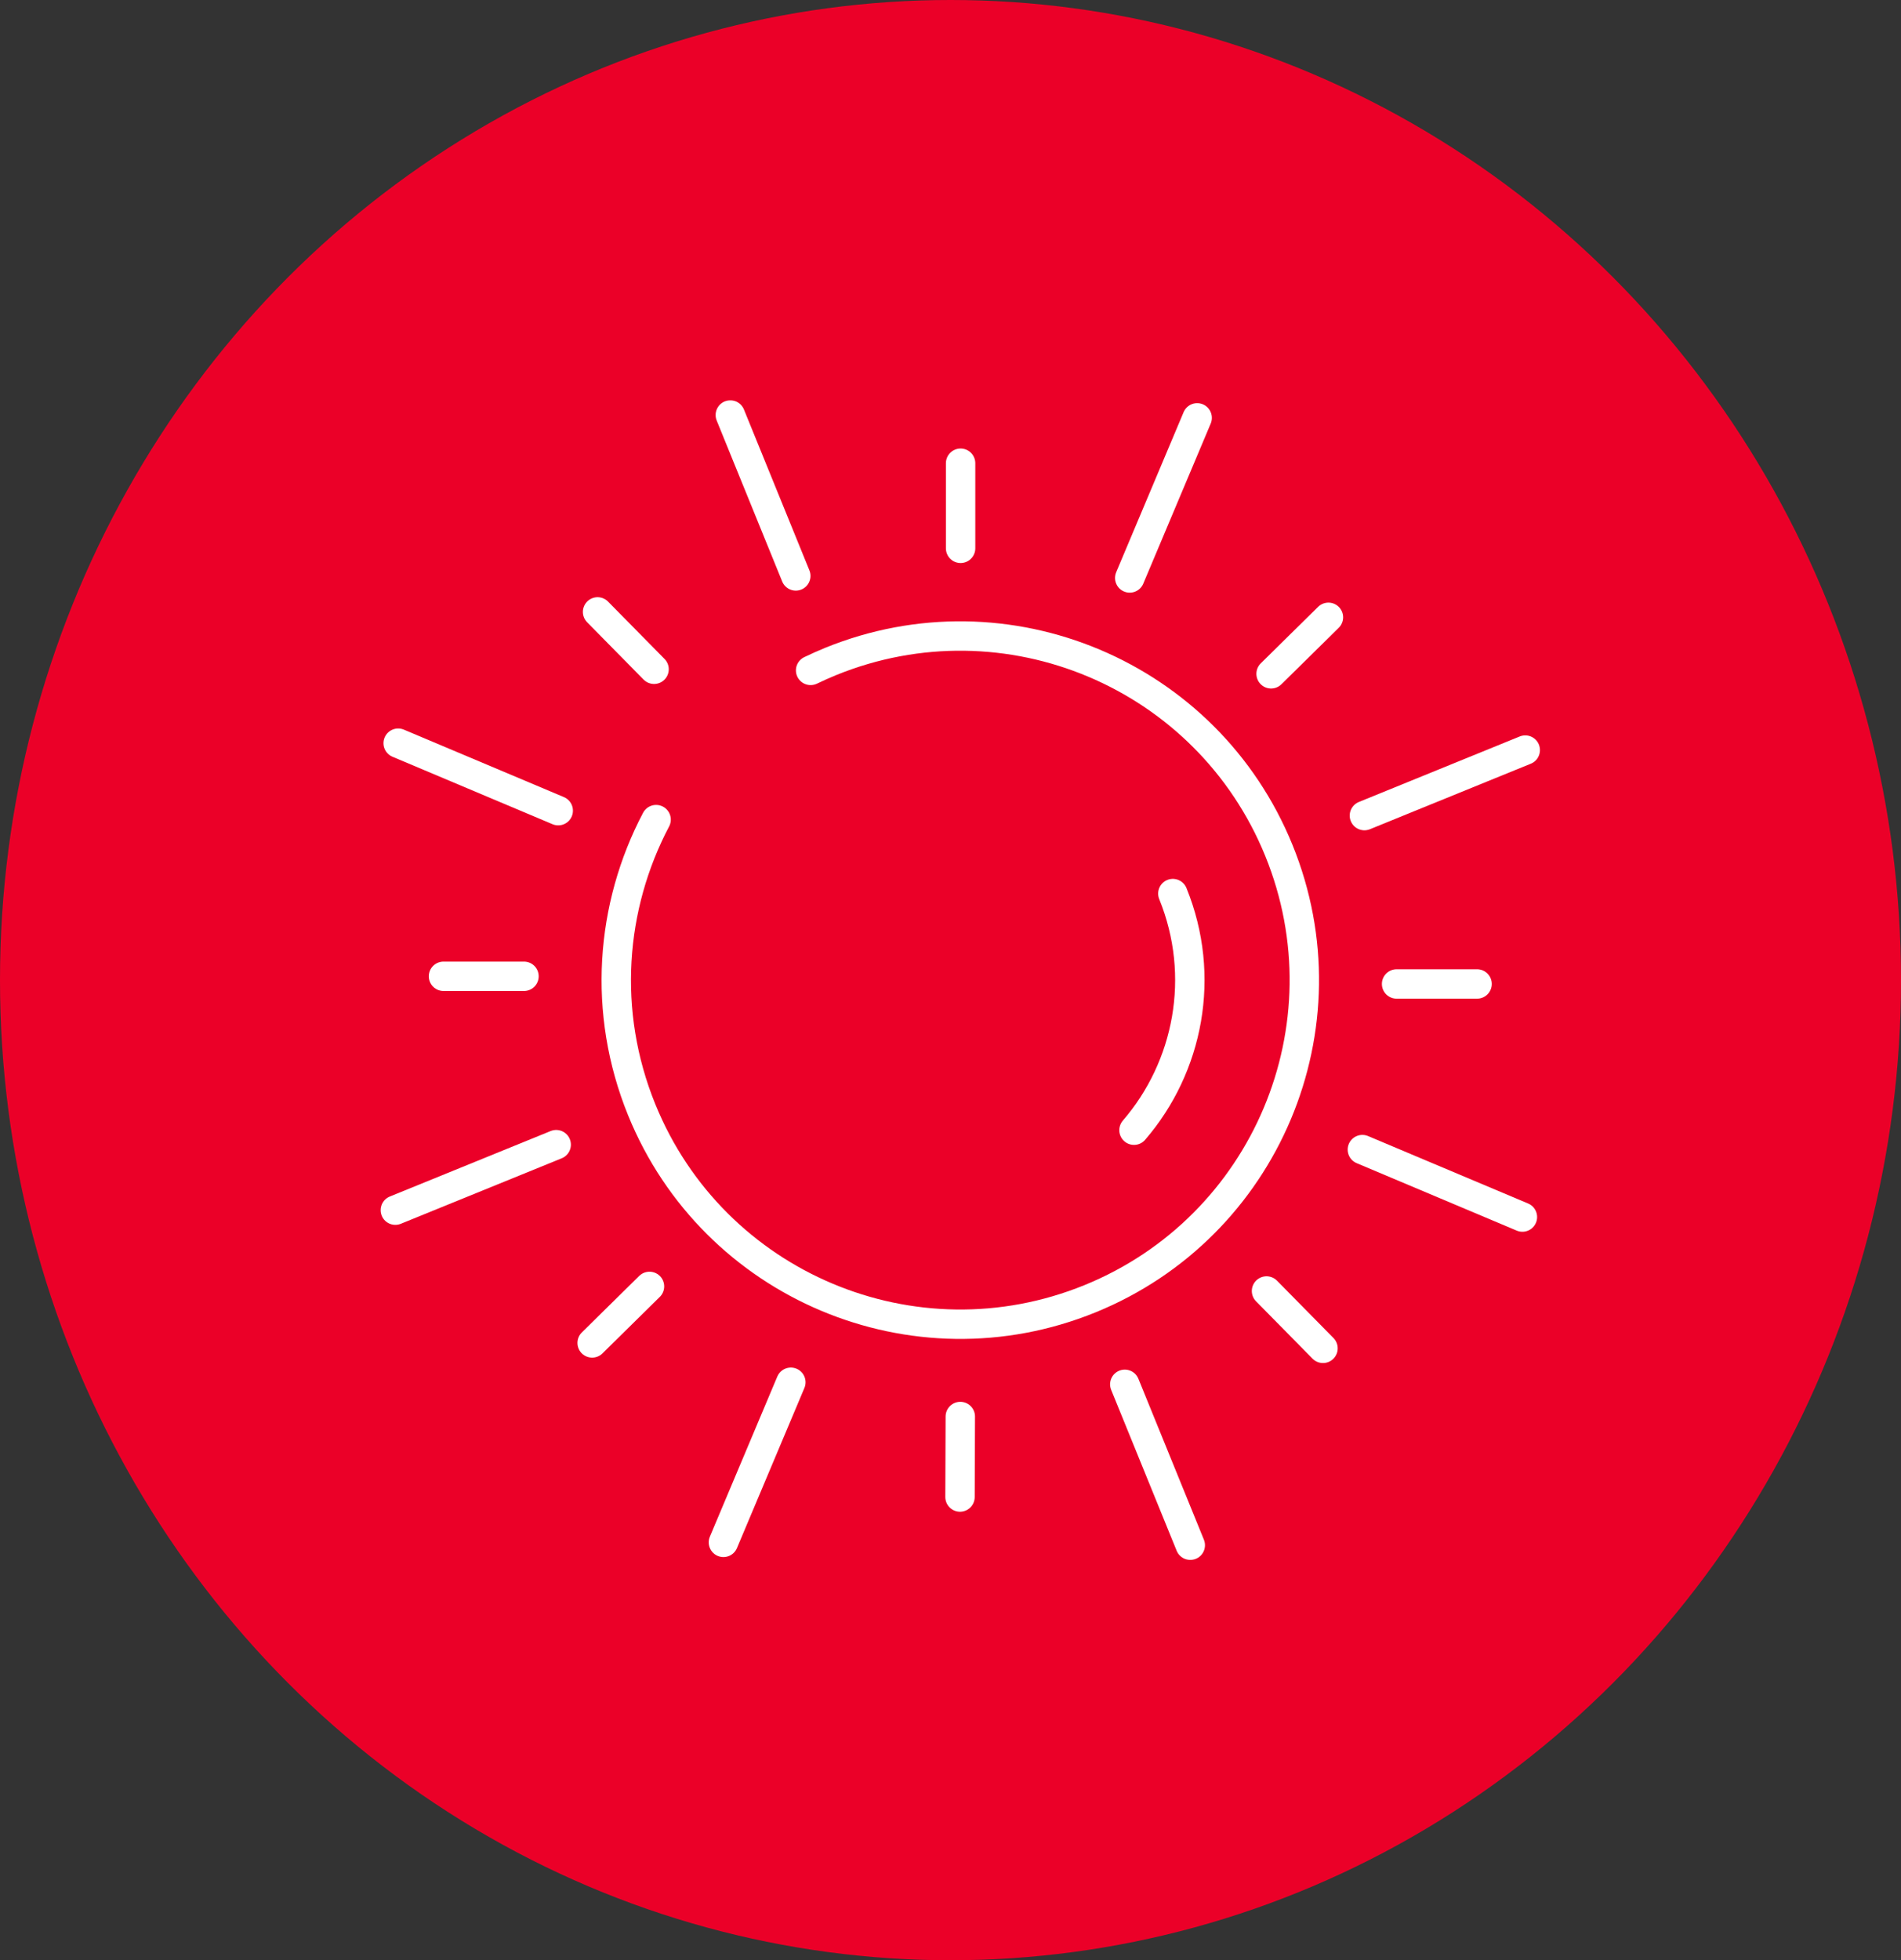 <svg width="97" height="100" viewBox="0 0 97 100" fill="none" xmlns="http://www.w3.org/2000/svg">
<rect x="0" y="0" width="97" height="100" fill="#333333" stroke="none"/>
<ellipse cx="48.5" cy="50" rx="48.5" ry="50" fill="#EB0028"/>
<g clip-path="url(#clip0_45_615)">
<mask id="mask0_45_615" style="mask-type:luminance" maskUnits="userSpaceOnUse" x="19" y="20" width="60" height="60">
<path d="M78.25 79.25V20.75H19.75V79.25H78.25Z" fill="white" stroke="white" stroke-width="1.5"/>
</mask>
<g mask="url(#mask0_45_615)">
<path d="M33.478 41.812C31.147 46.237 30.712 51.622 32.745 56.617C36.399 65.594 46.639 69.909 55.617 66.255C64.594 62.601 68.909 52.361 65.255 43.383C61.6 34.406 51.361 30.091 42.383 33.745C42.035 33.887 41.696 34.04 41.362 34.2" stroke="white" stroke-width="1.5" stroke-miterlimit="10" stroke-linecap="round" stroke-linejoin="round"/>
<path d="M57.863 57.656C60.644 54.431 61.561 49.8 59.845 45.585" stroke="white" stroke-width="1.5" stroke-miterlimit="10" stroke-linecap="round" stroke-linejoin="round"/>
<path d="M69.62 41.607L77.828 38.265" stroke="white" stroke-width="1.5" stroke-miterlimit="10" stroke-linecap="round" stroke-linejoin="round"/>
<path d="M20.172 61.735L28.38 58.394" stroke="white" stroke-width="1.5" stroke-miterlimit="10" stroke-linecap="round" stroke-linejoin="round"/>
<path d="M69.516 58.646L77.682 62.087" stroke="white" stroke-width="1.5" stroke-miterlimit="10" stroke-linecap="round" stroke-linejoin="round"/>
<path d="M20.317 37.913L28.484 41.355" stroke="white" stroke-width="1.5" stroke-miterlimit="10" stroke-linecap="round" stroke-linejoin="round"/>
<path d="M57.393 70.62L60.735 78.828" stroke="white" stroke-width="1.5" stroke-miterlimit="10" stroke-linecap="round" stroke-linejoin="round"/>
<path d="M37.265 21.172L40.606 29.38" stroke="white" stroke-width="1.5" stroke-miterlimit="10" stroke-linecap="round" stroke-linejoin="round"/>
<path d="M40.354 70.515L36.913 78.682" stroke="white" stroke-width="1.5" stroke-miterlimit="10" stroke-linecap="round" stroke-linejoin="round"/>
<path d="M61.086 21.317L57.645 29.484" stroke="white" stroke-width="1.5" stroke-miterlimit="10" stroke-linecap="round" stroke-linejoin="round"/>
<path d="M71.262 50.196H75.369" stroke="white" stroke-width="1.5" stroke-miterlimit="10" stroke-linecap="round" stroke-linejoin="round"/>
<path d="M22.63 49.805H26.737" stroke="white" stroke-width="1.5" stroke-miterlimit="10" stroke-linecap="round" stroke-linejoin="round"/>
<path d="M64.625 65.859L67.507 68.784" stroke="white" stroke-width="1.5" stroke-miterlimit="10" stroke-linecap="round" stroke-linejoin="round"/>
<path d="M30.492 31.216L33.374 34.142" stroke="white" stroke-width="1.5" stroke-miterlimit="10" stroke-linecap="round" stroke-linejoin="round"/>
<path d="M49 72.262L48.985 76.369" stroke="white" stroke-width="1.5" stroke-miterlimit="10" stroke-linecap="round" stroke-linejoin="round"/>
<path d="M49.015 27.972V23.631" stroke="white" stroke-width="1.5" stroke-miterlimit="10" stroke-linecap="round" stroke-linejoin="round"/>
<path d="M33.141 65.625L30.215 68.508" stroke="white" stroke-width="1.5" stroke-miterlimit="10" stroke-linecap="round" stroke-linejoin="round"/>
<path d="M67.784 31.492L64.858 34.374" stroke="white" stroke-width="1.5" stroke-miterlimit="10" stroke-linecap="round" stroke-linejoin="round"/>
</g>
</g>
<defs>
<clipPath id="clip0_45_615">
<rect width="60" height="60" fill="white" transform="translate(19 20)"/>
</clipPath>
</defs>
</svg>
